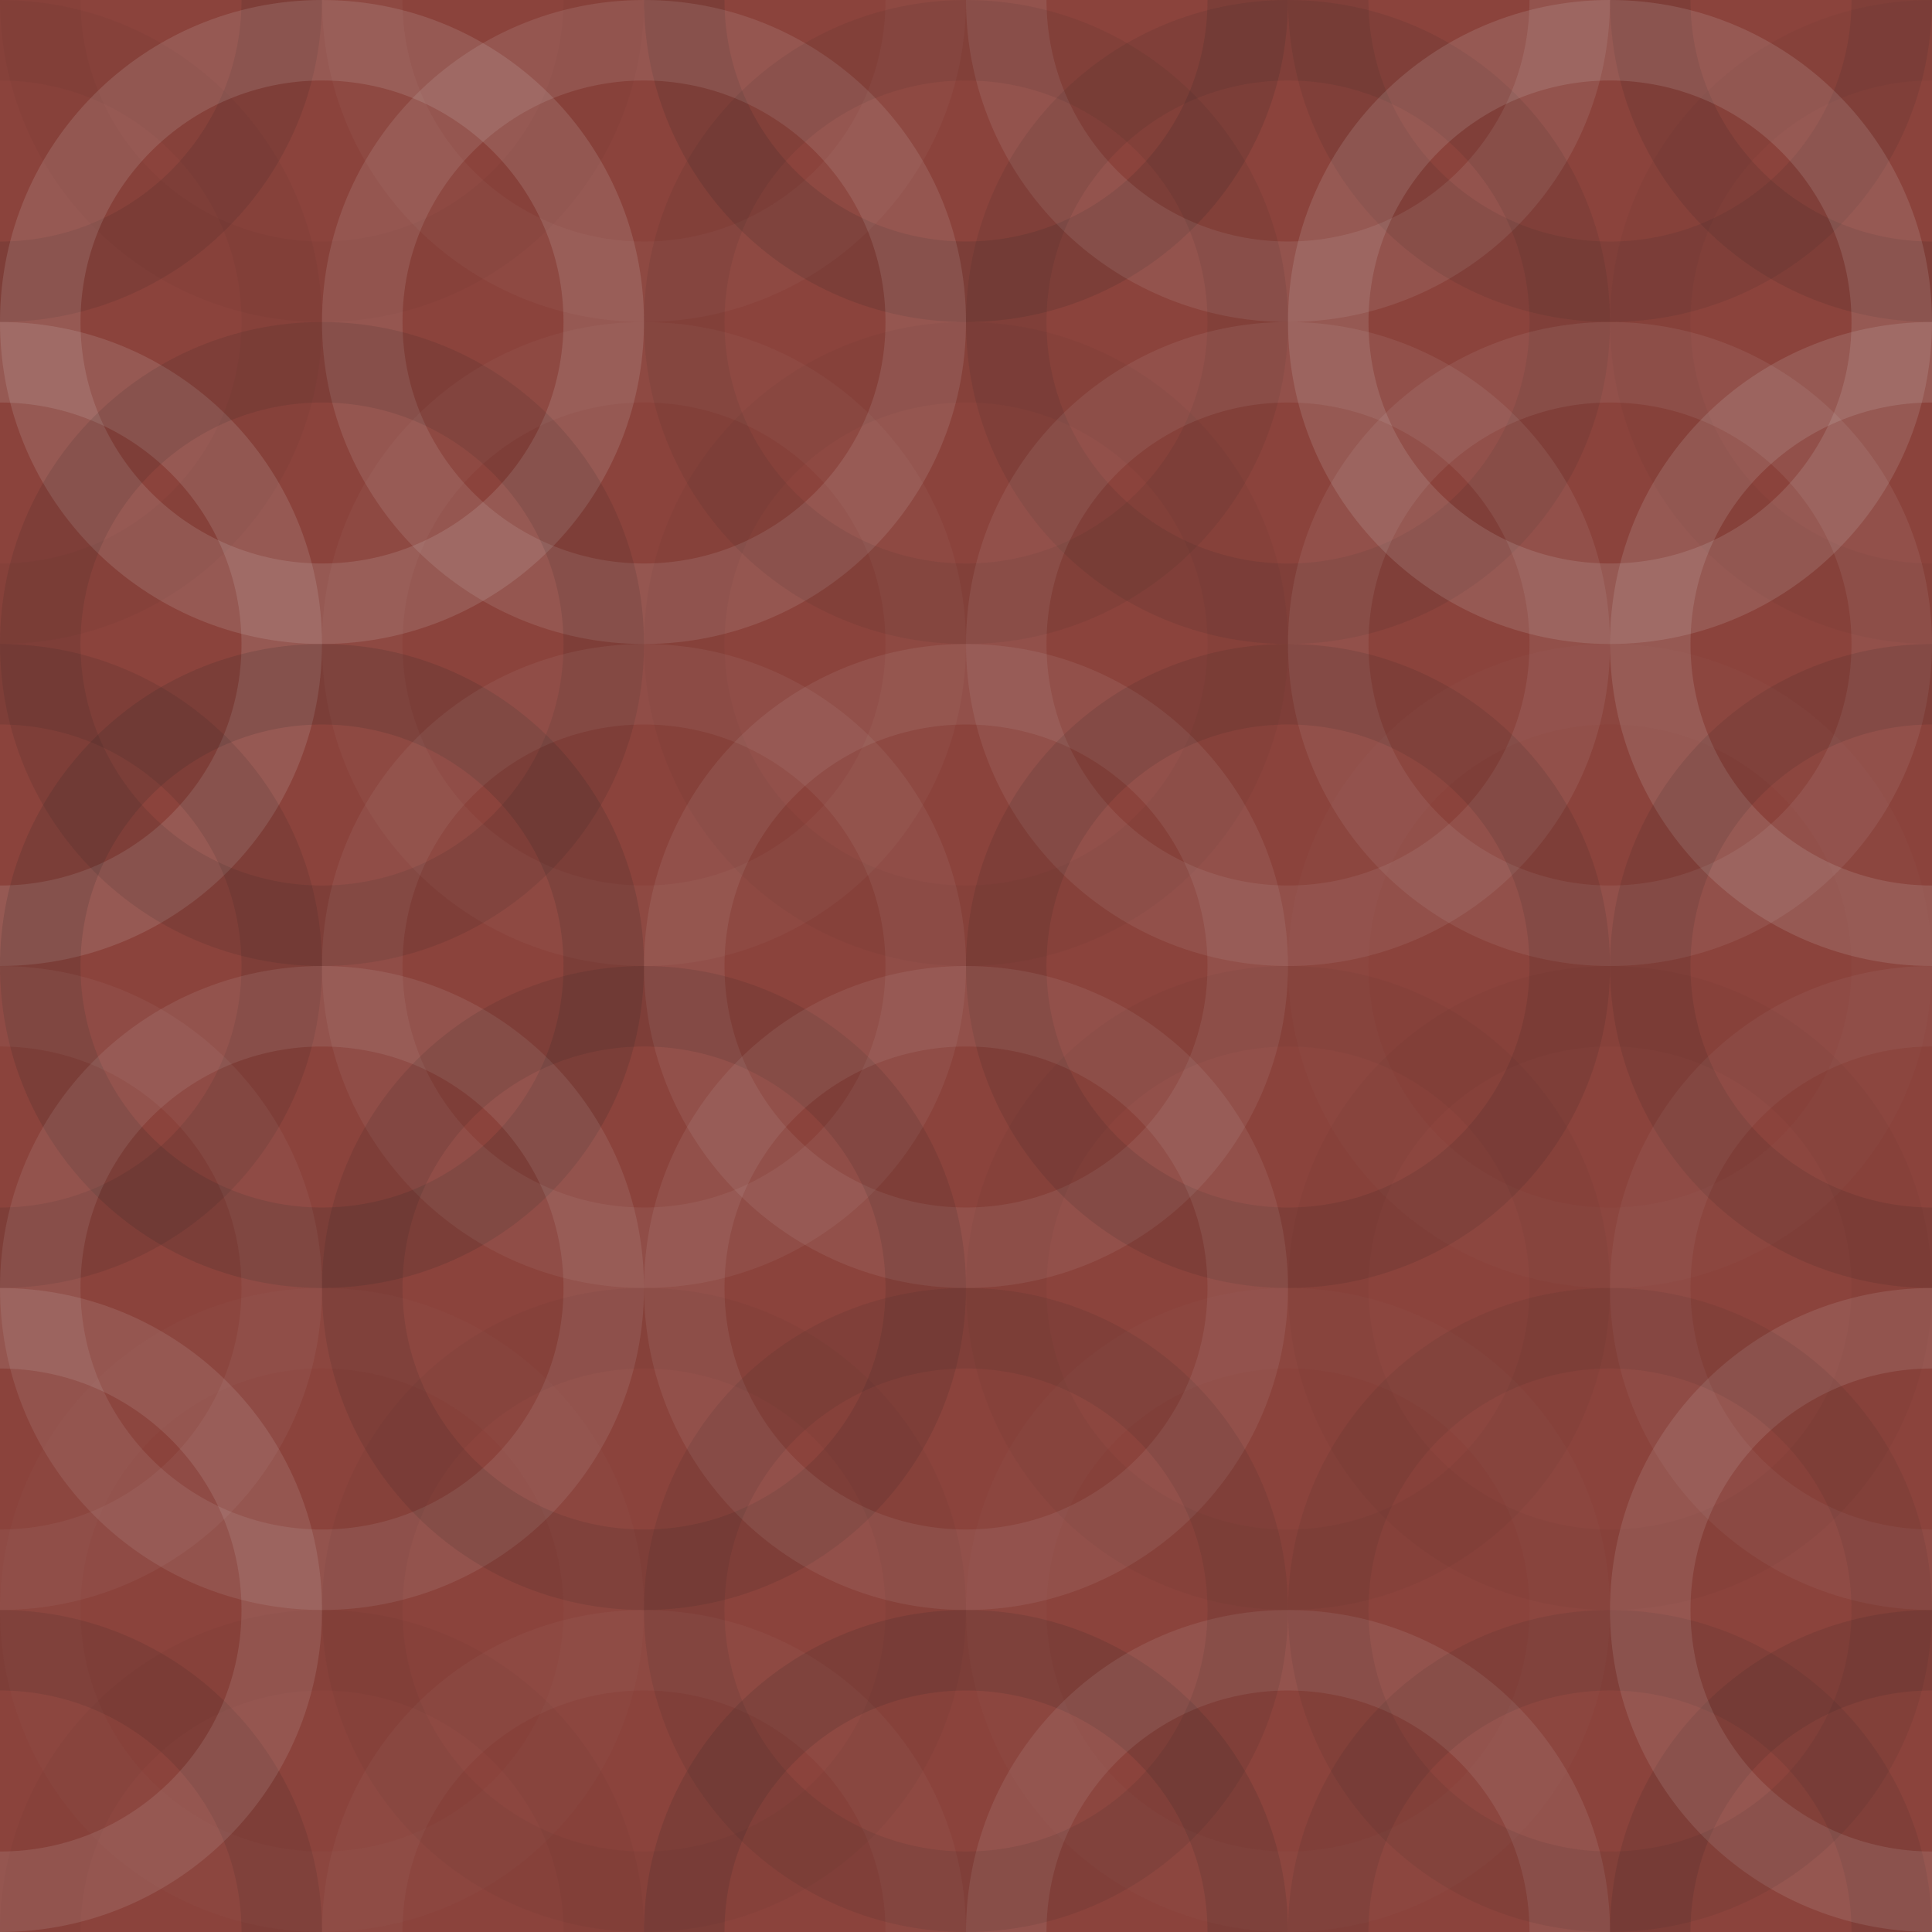 <svg xmlns="http://www.w3.org/2000/svg" width="280" height="280" viewbox="0 0 280 280" preserveAspectRatio="none"><rect x="0" y="0" width="100%" height="100%" fill="rgb(139, 67, 60)" /><circle cx="0" cy="0" r="40.833" fill="none" stroke="#222" style="opacity:0.115;stroke-width:11.667px;" /><circle cx="280" cy="0" r="40.833" fill="none" stroke="#222" style="opacity:0.115;stroke-width:11.667px;" /><circle cx="0" cy="280" r="40.833" fill="none" stroke="#222" style="opacity:0.115;stroke-width:11.667px;" /><circle cx="280" cy="280" r="40.833" fill="none" stroke="#222" style="opacity:0.115;stroke-width:11.667px;" /><circle cx="46.667" cy="0" r="40.833" fill="none" stroke="#222" style="opacity:0.029;stroke-width:11.667px;" /><circle cx="46.667" cy="280" r="40.833" fill="none" stroke="#222" style="opacity:0.029;stroke-width:11.667px;" /><circle cx="93.333" cy="0" r="40.833" fill="none" stroke="#ddd" style="opacity:0.037;stroke-width:11.667px;" /><circle cx="93.333" cy="280" r="40.833" fill="none" stroke="#ddd" style="opacity:0.037;stroke-width:11.667px;" /><circle cx="140" cy="0" r="40.833" fill="none" stroke="#222" style="opacity:0.133;stroke-width:11.667px;" /><circle cx="140" cy="280" r="40.833" fill="none" stroke="#222" style="opacity:0.133;stroke-width:11.667px;" /><circle cx="186.667" cy="0" r="40.833" fill="none" stroke="#ddd" style="opacity:0.107;stroke-width:11.667px;" /><circle cx="186.667" cy="280" r="40.833" fill="none" stroke="#ddd" style="opacity:0.107;stroke-width:11.667px;" /><circle cx="233.333" cy="0" r="40.833" fill="none" stroke="#222" style="opacity:0.098;stroke-width:11.667px;" /><circle cx="233.333" cy="280" r="40.833" fill="none" stroke="#222" style="opacity:0.098;stroke-width:11.667px;" /><circle cx="0" cy="46.667" r="40.833" fill="none" stroke="#222" style="opacity:0.046;stroke-width:11.667px;" /><circle cx="280" cy="46.667" r="40.833" fill="none" stroke="#222" style="opacity:0.046;stroke-width:11.667px;" /><circle cx="46.667" cy="46.667" r="40.833" fill="none" stroke="#ddd" style="opacity:0.141;stroke-width:11.667px;" /><circle cx="93.333" cy="46.667" r="40.833" fill="none" stroke="#ddd" style="opacity:0.124;stroke-width:11.667px;" /><circle cx="140" cy="46.667" r="40.833" fill="none" stroke="#222" style="opacity:0.081;stroke-width:11.667px;" /><circle cx="186.667" cy="46.667" r="40.833" fill="none" stroke="#222" style="opacity:0.098;stroke-width:11.667px;" /><circle cx="233.333" cy="46.667" r="40.833" fill="none" stroke="#ddd" style="opacity:0.141;stroke-width:11.667px;" /><circle cx="0" cy="93.333" r="40.833" fill="none" stroke="#ddd" style="opacity:0.141;stroke-width:11.667px;" /><circle cx="280" cy="93.333" r="40.833" fill="none" stroke="#ddd" style="opacity:0.141;stroke-width:11.667px;" /><circle cx="46.667" cy="93.333" r="40.833" fill="none" stroke="#222" style="opacity:0.115;stroke-width:11.667px;" /><circle cx="93.333" cy="93.333" r="40.833" fill="none" stroke="#ddd" style="opacity:0.037;stroke-width:11.667px;" /><circle cx="140" cy="93.333" r="40.833" fill="none" stroke="#222" style="opacity:0.046;stroke-width:11.667px;" /><circle cx="186.667" cy="93.333" r="40.833" fill="none" stroke="#ddd" style="opacity:0.089;stroke-width:11.667px;" /><circle cx="233.333" cy="93.333" r="40.833" fill="none" stroke="#ddd" style="opacity:0.089;stroke-width:11.667px;" /><circle cx="0" cy="140" r="40.833" fill="none" stroke="#222" style="opacity:0.115;stroke-width:11.667px;" /><circle cx="280" cy="140" r="40.833" fill="none" stroke="#222" style="opacity:0.115;stroke-width:11.667px;" /><circle cx="46.667" cy="140" r="40.833" fill="none" stroke="#222" style="opacity:0.15;stroke-width:11.667px;" /><circle cx="93.333" cy="140" r="40.833" fill="none" stroke="#ddd" style="opacity:0.072;stroke-width:11.667px;" /><circle cx="140" cy="140" r="40.833" fill="none" stroke="#ddd" style="opacity:0.089;stroke-width:11.667px;" /><circle cx="186.667" cy="140" r="40.833" fill="none" stroke="#222" style="opacity:0.115;stroke-width:11.667px;" /><circle cx="233.333" cy="140" r="40.833" fill="none" stroke="#ddd" style="opacity:0.02;stroke-width:11.667px;" /><circle cx="0" cy="186.667" r="40.833" fill="none" stroke="#ddd" style="opacity:0.055;stroke-width:11.667px;" /><circle cx="280" cy="186.667" r="40.833" fill="none" stroke="#ddd" style="opacity:0.055;stroke-width:11.667px;" /><circle cx="46.667" cy="186.667" r="40.833" fill="none" stroke="#ddd" style="opacity:0.107;stroke-width:11.667px;" /><circle cx="93.333" cy="186.667" r="40.833" fill="none" stroke="#222" style="opacity:0.115;stroke-width:11.667px;" /><circle cx="140" cy="186.667" r="40.833" fill="none" stroke="#ddd" style="opacity:0.089;stroke-width:11.667px;" /><circle cx="186.667" cy="186.667" r="40.833" fill="none" stroke="#222" style="opacity:0.046;stroke-width:11.667px;" /><circle cx="233.333" cy="186.667" r="40.833" fill="none" stroke="#222" style="opacity:0.029;stroke-width:11.667px;" /><circle cx="0" cy="233.333" r="40.833" fill="none" stroke="#ddd" style="opacity:0.124;stroke-width:11.667px;" /><circle cx="280" cy="233.333" r="40.833" fill="none" stroke="#ddd" style="opacity:0.124;stroke-width:11.667px;" /><circle cx="46.667" cy="233.333" r="40.833" fill="none" stroke="#ddd" style="opacity:0.02;stroke-width:11.667px;" /><circle cx="93.333" cy="233.333" r="40.833" fill="none" stroke="#222" style="opacity:0.046;stroke-width:11.667px;" /><circle cx="140" cy="233.333" r="40.833" fill="none" stroke="#222" style="opacity:0.098;stroke-width:11.667px;" /><circle cx="186.667" cy="233.333" r="40.833" fill="none" stroke="#ddd" style="opacity:0.02;stroke-width:11.667px;" /><circle cx="233.333" cy="233.333" r="40.833" fill="none" stroke="#222" style="opacity:0.081;stroke-width:11.667px;" /></svg>